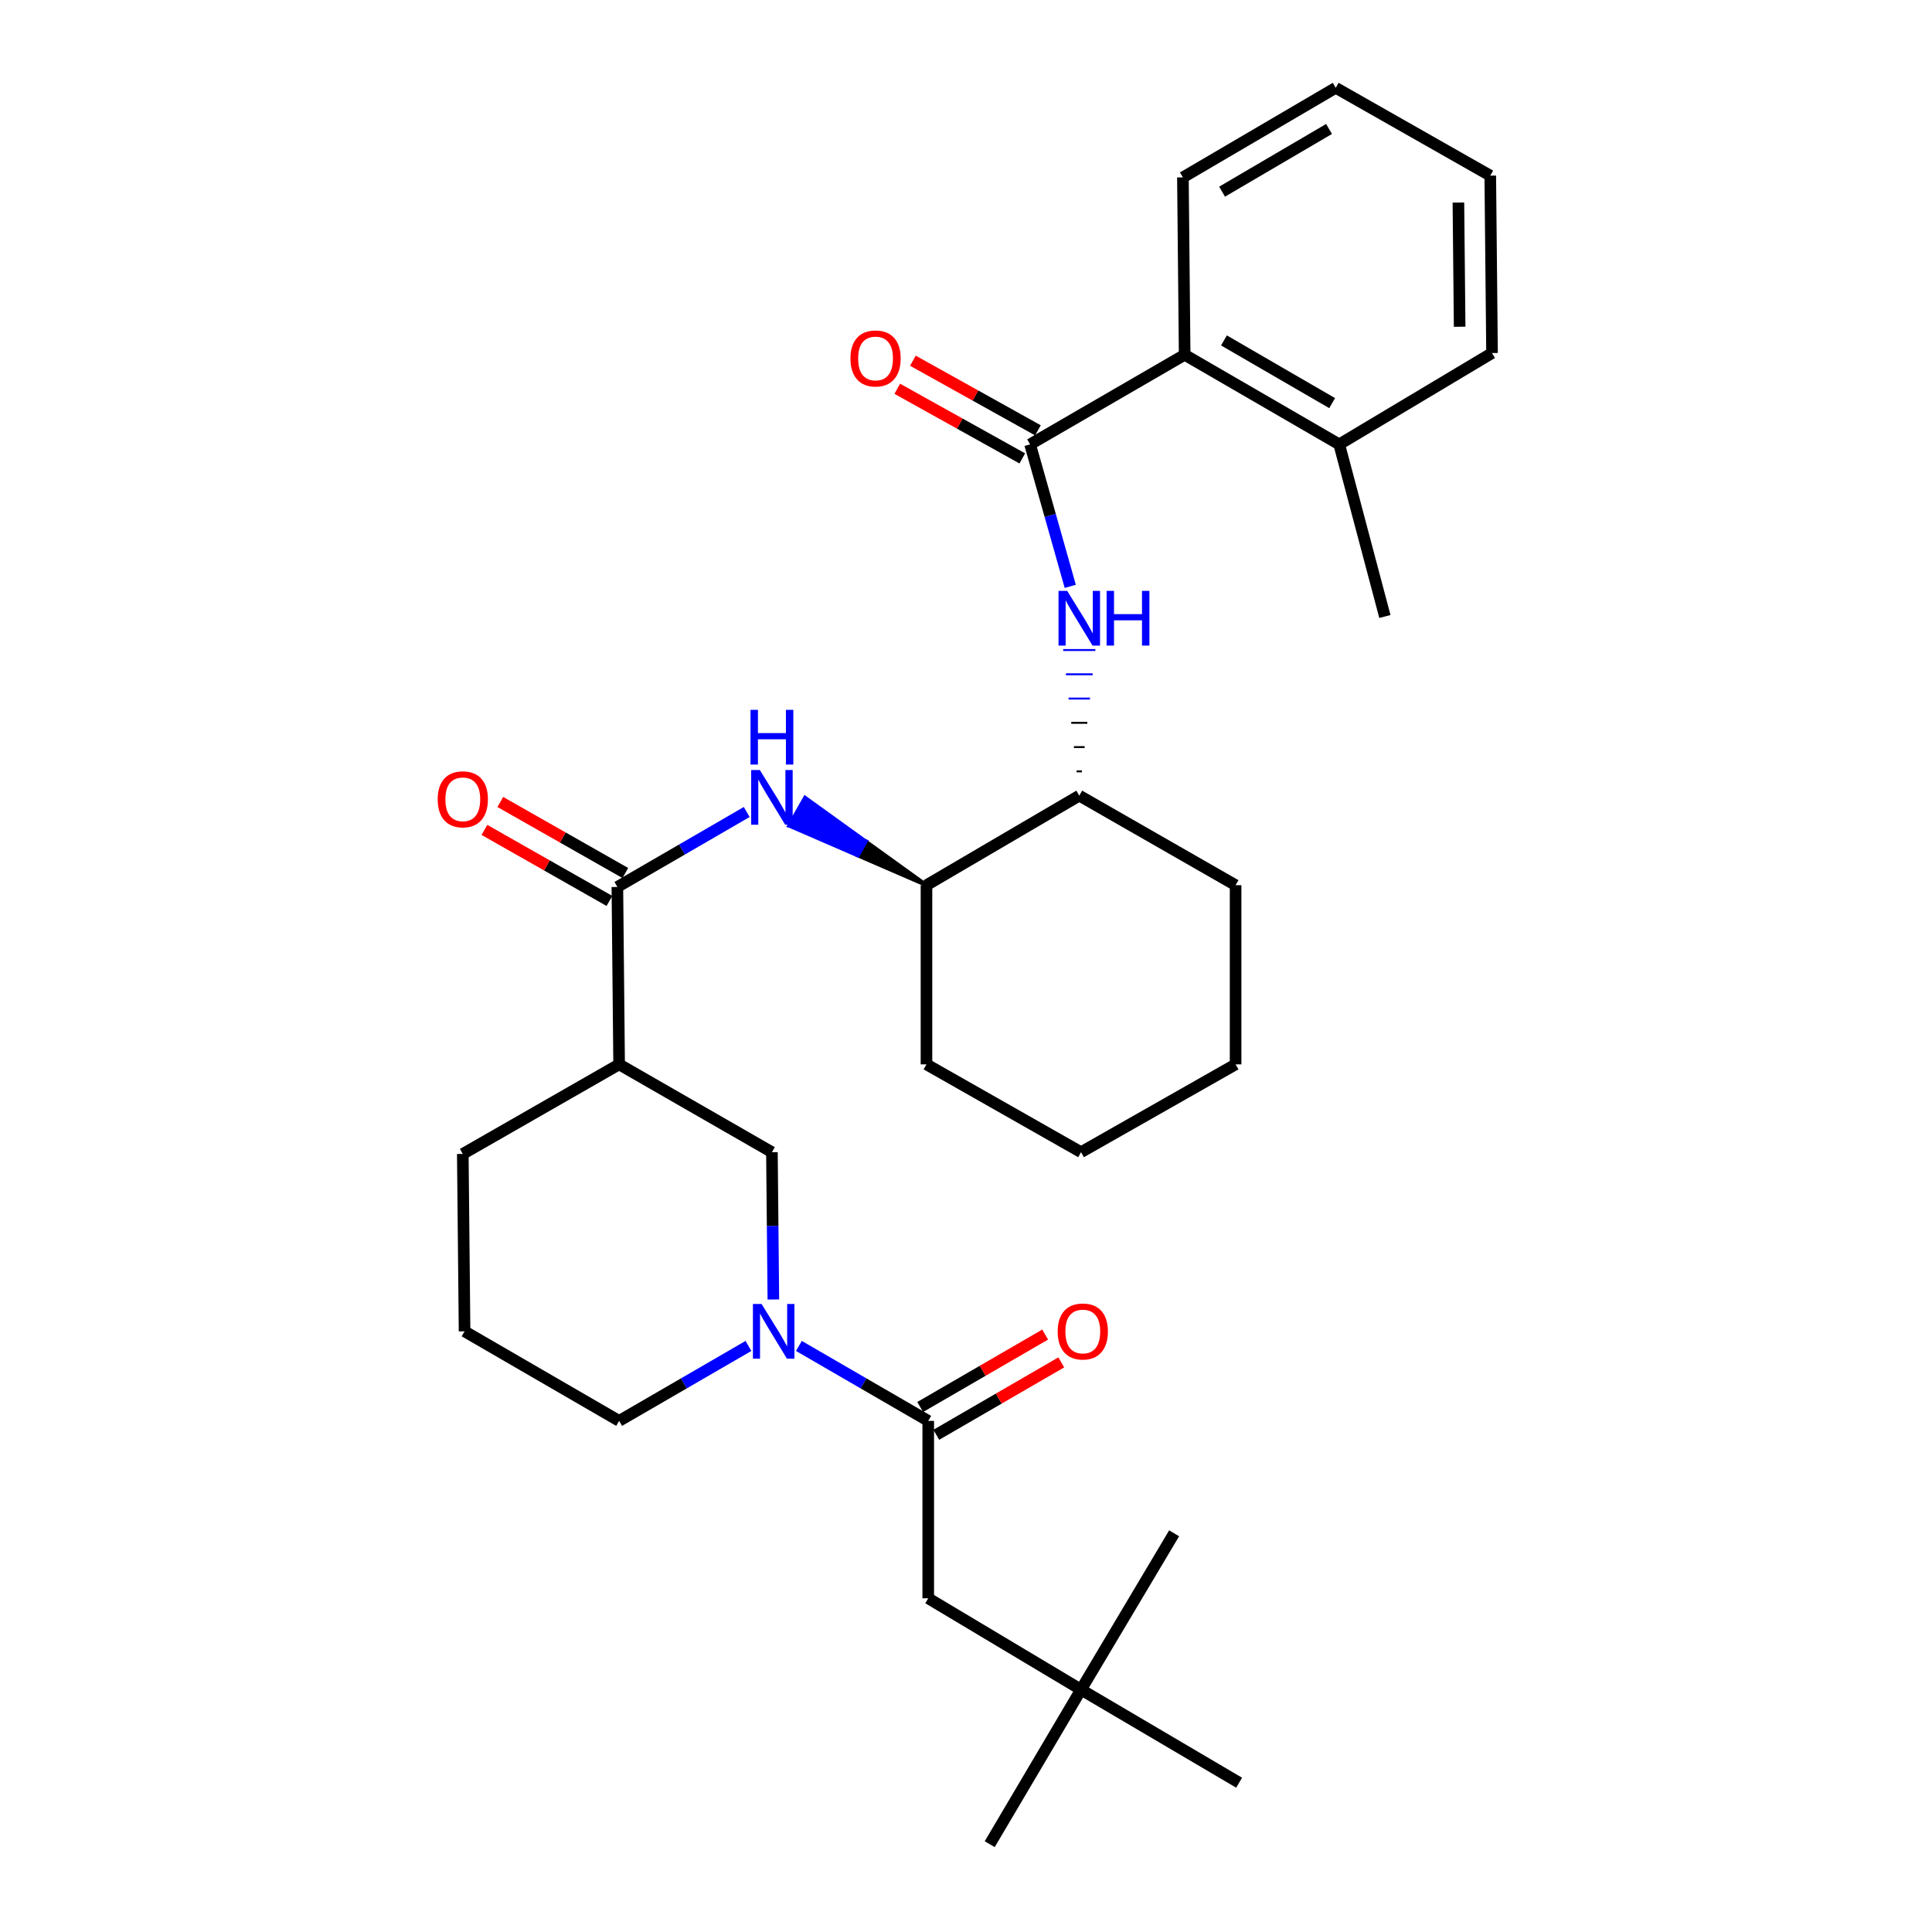 <?xml version='1.0' encoding='iso-8859-1'?>
<svg version='1.1' baseProfile='full'
              xmlns='http://www.w3.org/2000/svg'
                      xmlns:rdkit='http://www.rdkit.org/xml'
                      xmlns:xlink='http://www.w3.org/1999/xlink'
                  xml:space='preserve'
width='1000px' height='1000px' viewBox='0 0 1000 1000'>
<!-- END OF HEADER -->
<rect style='opacity:1.0;fill:#FFFFFF;stroke:none' width='1000' height='1000' x='0' y='0'> </rect>
<path class='bond-0' d='M 400.29,672.616 L 399.918,634.492' style='fill:none;fill-rule:evenodd;stroke:#0000FF;stroke-width:6px;stroke-linecap:butt;stroke-linejoin:miter;stroke-opacity:1' />
<path class='bond-0' d='M 399.918,634.492 L 399.546,596.367' style='fill:none;fill-rule:evenodd;stroke:#000000;stroke-width:6px;stroke-linecap:butt;stroke-linejoin:miter;stroke-opacity:1' />
<path class='bond-1' d='M 413.503,696.657 L 446.98,716.055' style='fill:none;fill-rule:evenodd;stroke:#0000FF;stroke-width:6px;stroke-linecap:butt;stroke-linejoin:miter;stroke-opacity:1' />
<path class='bond-1' d='M 446.98,716.055 L 480.457,735.453' style='fill:none;fill-rule:evenodd;stroke:#000000;stroke-width:6px;stroke-linecap:butt;stroke-linejoin:miter;stroke-opacity:1' />
<path class='bond-2' d='M 387.4,696.658 L 353.927,716.056' style='fill:none;fill-rule:evenodd;stroke:#0000FF;stroke-width:6px;stroke-linecap:butt;stroke-linejoin:miter;stroke-opacity:1' />
<path class='bond-2' d='M 353.927,716.056 L 320.455,735.453' style='fill:none;fill-rule:evenodd;stroke:#000000;stroke-width:6px;stroke-linecap:butt;stroke-linejoin:miter;stroke-opacity:1' />
<path class='bond-3' d='M 484.626,742.647 L 516.968,723.905' style='fill:none;fill-rule:evenodd;stroke:#000000;stroke-width:6px;stroke-linecap:butt;stroke-linejoin:miter;stroke-opacity:1' />
<path class='bond-3' d='M 516.968,723.905 L 549.311,705.162' style='fill:none;fill-rule:evenodd;stroke:#FF0000;stroke-width:6px;stroke-linecap:butt;stroke-linejoin:miter;stroke-opacity:1' />
<path class='bond-3' d='M 476.288,728.259 L 508.63,709.517' style='fill:none;fill-rule:evenodd;stroke:#000000;stroke-width:6px;stroke-linecap:butt;stroke-linejoin:miter;stroke-opacity:1' />
<path class='bond-3' d='M 508.63,709.517 L 540.973,690.774' style='fill:none;fill-rule:evenodd;stroke:#FF0000;stroke-width:6px;stroke-linecap:butt;stroke-linejoin:miter;stroke-opacity:1' />
<path class='bond-4' d='M 480.457,735.453 L 480.457,827.275' style='fill:none;fill-rule:evenodd;stroke:#000000;stroke-width:6px;stroke-linecap:butt;stroke-linejoin:miter;stroke-opacity:1' />
<path class='bond-5' d='M 559.548,874.549 L 480.457,827.275' style='fill:none;fill-rule:evenodd;stroke:#000000;stroke-width:6px;stroke-linecap:butt;stroke-linejoin:miter;stroke-opacity:1' />
<path class='bond-6' d='M 559.548,874.549 L 641.365,922.728' style='fill:none;fill-rule:evenodd;stroke:#000000;stroke-width:6px;stroke-linecap:butt;stroke-linejoin:miter;stroke-opacity:1' />
<path class='bond-7' d='M 559.548,874.549 L 512.274,954.545' style='fill:none;fill-rule:evenodd;stroke:#000000;stroke-width:6px;stroke-linecap:butt;stroke-linejoin:miter;stroke-opacity:1' />
<path class='bond-8' d='M 559.548,874.549 L 607.727,793.638' style='fill:none;fill-rule:evenodd;stroke:#000000;stroke-width:6px;stroke-linecap:butt;stroke-linejoin:miter;stroke-opacity:1' />
<path class='bond-9' d='M 320.455,550.914 L 319.549,459.092' style='fill:none;fill-rule:evenodd;stroke:#000000;stroke-width:6px;stroke-linecap:butt;stroke-linejoin:miter;stroke-opacity:1' />
<path class='bond-10' d='M 320.455,550.914 L 239.543,597.273' style='fill:none;fill-rule:evenodd;stroke:#000000;stroke-width:6px;stroke-linecap:butt;stroke-linejoin:miter;stroke-opacity:1' />
<path class='bond-11' d='M 320.455,550.914 L 399.546,596.367' style='fill:none;fill-rule:evenodd;stroke:#000000;stroke-width:6px;stroke-linecap:butt;stroke-linejoin:miter;stroke-opacity:1' />
<path class='bond-12' d='M 319.549,459.092 L 353.022,439.69' style='fill:none;fill-rule:evenodd;stroke:#000000;stroke-width:6px;stroke-linecap:butt;stroke-linejoin:miter;stroke-opacity:1' />
<path class='bond-12' d='M 353.022,439.69 L 386.494,420.289' style='fill:none;fill-rule:evenodd;stroke:#0000FF;stroke-width:6px;stroke-linecap:butt;stroke-linejoin:miter;stroke-opacity:1' />
<path class='bond-13' d='M 323.656,451.862 L 291.304,433.482' style='fill:none;fill-rule:evenodd;stroke:#000000;stroke-width:6px;stroke-linecap:butt;stroke-linejoin:miter;stroke-opacity:1' />
<path class='bond-13' d='M 291.304,433.482 L 258.951,415.101' style='fill:none;fill-rule:evenodd;stroke:#FF0000;stroke-width:6px;stroke-linecap:butt;stroke-linejoin:miter;stroke-opacity:1' />
<path class='bond-13' d='M 315.442,466.321 L 283.089,447.941' style='fill:none;fill-rule:evenodd;stroke:#000000;stroke-width:6px;stroke-linecap:butt;stroke-linejoin:miter;stroke-opacity:1' />
<path class='bond-13' d='M 283.089,447.941 L 250.737,429.56' style='fill:none;fill-rule:evenodd;stroke:#FF0000;stroke-width:6px;stroke-linecap:butt;stroke-linejoin:miter;stroke-opacity:1' />
<path class='bond-14' d='M 479.542,458.177 L 448.118,435.54 L 444.01,442.77 Z' style='fill:#000000;fill-rule:evenodd;fill-opacity:1;stroke:#000000;stroke-width:2px;stroke-linecap:butt;stroke-linejoin:miter;stroke-opacity:1;' />
<path class='bond-14' d='M 448.118,435.54 L 408.478,427.362 L 416.694,412.904 Z' style='fill:#0000FF;fill-rule:evenodd;fill-opacity:1;stroke:#0000FF;stroke-width:2px;stroke-linecap:butt;stroke-linejoin:miter;stroke-opacity:1;' />
<path class='bond-14' d='M 448.118,435.54 L 444.01,442.77 L 408.478,427.362 Z' style='fill:#0000FF;fill-rule:evenodd;fill-opacity:1;stroke:#0000FF;stroke-width:2px;stroke-linecap:butt;stroke-linejoin:miter;stroke-opacity:1;' />
<path class='bond-15' d='M 479.542,458.177 L 479.542,550.914' style='fill:none;fill-rule:evenodd;stroke:#000000;stroke-width:6px;stroke-linecap:butt;stroke-linejoin:miter;stroke-opacity:1' />
<path class='bond-16' d='M 479.542,458.177 L 558.633,411.818' style='fill:none;fill-rule:evenodd;stroke:#000000;stroke-width:6px;stroke-linecap:butt;stroke-linejoin:miter;stroke-opacity:1' />
<path class='bond-17' d='M 479.542,550.914 L 559.548,596.367' style='fill:none;fill-rule:evenodd;stroke:#000000;stroke-width:6px;stroke-linecap:butt;stroke-linejoin:miter;stroke-opacity:1' />
<path class='bond-18' d='M 559.548,596.367 L 639.545,550.914' style='fill:none;fill-rule:evenodd;stroke:#000000;stroke-width:6px;stroke-linecap:butt;stroke-linejoin:miter;stroke-opacity:1' />
<path class='bond-19' d='M 639.545,550.914 L 639.545,458.177' style='fill:none;fill-rule:evenodd;stroke:#000000;stroke-width:6px;stroke-linecap:butt;stroke-linejoin:miter;stroke-opacity:1' />
<path class='bond-20' d='M 639.545,458.177 L 558.633,411.818' style='fill:none;fill-rule:evenodd;stroke:#000000;stroke-width:6px;stroke-linecap:butt;stroke-linejoin:miter;stroke-opacity:1' />
<path class='bond-21' d='M 560.019,399.257 L 557.248,399.257' style='fill:none;fill-rule:evenodd;stroke:#000000;stroke-width:1.0px;stroke-linecap:butt;stroke-linejoin:miter;stroke-opacity:1' />
<path class='bond-21' d='M 561.405,386.696 L 555.862,386.696' style='fill:none;fill-rule:evenodd;stroke:#000000;stroke-width:1.0px;stroke-linecap:butt;stroke-linejoin:miter;stroke-opacity:1' />
<path class='bond-21' d='M 562.791,374.135 L 554.476,374.135' style='fill:none;fill-rule:evenodd;stroke:#000000;stroke-width:1.0px;stroke-linecap:butt;stroke-linejoin:miter;stroke-opacity:1' />
<path class='bond-21' d='M 564.177,361.574 L 553.09,361.574' style='fill:none;fill-rule:evenodd;stroke:#0000FF;stroke-width:1.0px;stroke-linecap:butt;stroke-linejoin:miter;stroke-opacity:1' />
<path class='bond-21' d='M 565.562,349.013 L 551.705,349.013' style='fill:none;fill-rule:evenodd;stroke:#0000FF;stroke-width:1.0px;stroke-linecap:butt;stroke-linejoin:miter;stroke-opacity:1' />
<path class='bond-21' d='M 566.948,336.452 L 550.319,336.452' style='fill:none;fill-rule:evenodd;stroke:#0000FF;stroke-width:1.0px;stroke-linecap:butt;stroke-linejoin:miter;stroke-opacity:1' />
<path class='bond-22' d='M 553.967,303.498 L 543.574,266.751' style='fill:none;fill-rule:evenodd;stroke:#0000FF;stroke-width:6px;stroke-linecap:butt;stroke-linejoin:miter;stroke-opacity:1' />
<path class='bond-22' d='M 543.574,266.751 L 533.181,230.004' style='fill:none;fill-rule:evenodd;stroke:#000000;stroke-width:6px;stroke-linecap:butt;stroke-linejoin:miter;stroke-opacity:1' />
<path class='bond-23' d='M 239.543,597.273 L 240.458,689.094' style='fill:none;fill-rule:evenodd;stroke:#000000;stroke-width:6px;stroke-linecap:butt;stroke-linejoin:miter;stroke-opacity:1' />
<path class='bond-24' d='M 240.458,689.094 L 320.455,735.453' style='fill:none;fill-rule:evenodd;stroke:#000000;stroke-width:6px;stroke-linecap:butt;stroke-linejoin:miter;stroke-opacity:1' />
<path class='bond-25' d='M 533.181,230.004 L 613.178,183.635' style='fill:none;fill-rule:evenodd;stroke:#000000;stroke-width:6px;stroke-linecap:butt;stroke-linejoin:miter;stroke-opacity:1' />
<path class='bond-26' d='M 537.227,222.739 L 504.873,204.722' style='fill:none;fill-rule:evenodd;stroke:#000000;stroke-width:6px;stroke-linecap:butt;stroke-linejoin:miter;stroke-opacity:1' />
<path class='bond-26' d='M 504.873,204.722 L 472.519,186.705' style='fill:none;fill-rule:evenodd;stroke:#FF0000;stroke-width:6px;stroke-linecap:butt;stroke-linejoin:miter;stroke-opacity:1' />
<path class='bond-26' d='M 529.136,237.268 L 496.782,219.251' style='fill:none;fill-rule:evenodd;stroke:#000000;stroke-width:6px;stroke-linecap:butt;stroke-linejoin:miter;stroke-opacity:1' />
<path class='bond-26' d='M 496.782,219.251 L 464.429,201.234' style='fill:none;fill-rule:evenodd;stroke:#FF0000;stroke-width:6px;stroke-linecap:butt;stroke-linejoin:miter;stroke-opacity:1' />
<path class='bond-27' d='M 613.178,183.635 L 693.184,230.004' style='fill:none;fill-rule:evenodd;stroke:#000000;stroke-width:6px;stroke-linecap:butt;stroke-linejoin:miter;stroke-opacity:1' />
<path class='bond-27' d='M 633.517,176.203 L 689.521,208.661' style='fill:none;fill-rule:evenodd;stroke:#000000;stroke-width:6px;stroke-linecap:butt;stroke-linejoin:miter;stroke-opacity:1' />
<path class='bond-28' d='M 613.178,183.635 L 612.272,91.814' style='fill:none;fill-rule:evenodd;stroke:#000000;stroke-width:6px;stroke-linecap:butt;stroke-linejoin:miter;stroke-opacity:1' />
<path class='bond-29' d='M 693.184,230.004 L 772.275,182.73' style='fill:none;fill-rule:evenodd;stroke:#000000;stroke-width:6px;stroke-linecap:butt;stroke-linejoin:miter;stroke-opacity:1' />
<path class='bond-30' d='M 693.184,230.004 L 716.816,319.091' style='fill:none;fill-rule:evenodd;stroke:#000000;stroke-width:6px;stroke-linecap:butt;stroke-linejoin:miter;stroke-opacity:1' />
<path class='bond-31' d='M 772.275,182.73 L 771.36,90.908' style='fill:none;fill-rule:evenodd;stroke:#000000;stroke-width:6px;stroke-linecap:butt;stroke-linejoin:miter;stroke-opacity:1' />
<path class='bond-31' d='M 755.509,169.122 L 754.869,104.847' style='fill:none;fill-rule:evenodd;stroke:#000000;stroke-width:6px;stroke-linecap:butt;stroke-linejoin:miter;stroke-opacity:1' />
<path class='bond-32' d='M 771.36,90.908 L 691.364,45.455' style='fill:none;fill-rule:evenodd;stroke:#000000;stroke-width:6px;stroke-linecap:butt;stroke-linejoin:miter;stroke-opacity:1' />
<path class='bond-33' d='M 691.364,45.455 L 612.272,91.814' style='fill:none;fill-rule:evenodd;stroke:#000000;stroke-width:6px;stroke-linecap:butt;stroke-linejoin:miter;stroke-opacity:1' />
<path class='bond-33' d='M 687.909,66.755 L 632.545,99.206' style='fill:none;fill-rule:evenodd;stroke:#000000;stroke-width:6px;stroke-linecap:butt;stroke-linejoin:miter;stroke-opacity:1' />
<path  class='atom-0' d='M 394.191 674.934
L 403.471 689.934
Q 404.391 691.414, 405.871 694.094
Q 407.351 696.774, 407.431 696.934
L 407.431 674.934
L 411.191 674.934
L 411.191 703.254
L 407.311 703.254
L 397.351 686.854
Q 396.191 684.934, 394.951 682.734
Q 393.751 680.534, 393.391 679.854
L 393.391 703.254
L 389.711 703.254
L 389.711 674.934
L 394.191 674.934
' fill='#0000FF'/>
<path  class='atom-2' d='M 547.453 689.174
Q 547.453 682.374, 550.813 678.574
Q 554.173 674.774, 560.453 674.774
Q 566.733 674.774, 570.093 678.574
Q 573.453 682.374, 573.453 689.174
Q 573.453 696.054, 570.053 699.974
Q 566.653 703.854, 560.453 703.854
Q 554.213 703.854, 550.813 699.974
Q 547.453 696.094, 547.453 689.174
M 560.453 700.654
Q 564.773 700.654, 567.093 697.774
Q 569.453 694.854, 569.453 689.174
Q 569.453 683.614, 567.093 680.814
Q 564.773 677.974, 560.453 677.974
Q 556.133 677.974, 553.773 680.774
Q 551.453 683.574, 551.453 689.174
Q 551.453 694.894, 553.773 697.774
Q 556.133 700.654, 560.453 700.654
' fill='#FF0000'/>
<path  class='atom-8' d='M 393.286 398.564
L 402.566 413.564
Q 403.486 415.044, 404.966 417.724
Q 406.446 420.404, 406.526 420.564
L 406.526 398.564
L 410.286 398.564
L 410.286 426.884
L 406.406 426.884
L 396.446 410.484
Q 395.286 408.564, 394.046 406.364
Q 392.846 404.164, 392.486 403.484
L 392.486 426.884
L 388.806 426.884
L 388.806 398.564
L 393.286 398.564
' fill='#0000FF'/>
<path  class='atom-8' d='M 388.466 367.412
L 392.306 367.412
L 392.306 379.452
L 406.786 379.452
L 406.786 367.412
L 410.626 367.412
L 410.626 395.732
L 406.786 395.732
L 406.786 382.652
L 392.306 382.652
L 392.306 395.732
L 388.466 395.732
L 388.466 367.412
' fill='#0000FF'/>
<path  class='atom-9' d='M 226.543 413.718
Q 226.543 406.918, 229.903 403.118
Q 233.263 399.318, 239.543 399.318
Q 245.823 399.318, 249.183 403.118
Q 252.543 406.918, 252.543 413.718
Q 252.543 420.598, 249.143 424.518
Q 245.743 428.398, 239.543 428.398
Q 233.303 428.398, 229.903 424.518
Q 226.543 420.638, 226.543 413.718
M 239.543 425.198
Q 243.863 425.198, 246.183 422.318
Q 248.543 419.398, 248.543 413.718
Q 248.543 408.158, 246.183 405.358
Q 243.863 402.518, 239.543 402.518
Q 235.223 402.518, 232.863 405.318
Q 230.543 408.118, 230.543 413.718
Q 230.543 419.438, 232.863 422.318
Q 235.223 425.198, 239.543 425.198
' fill='#FF0000'/>
<path  class='atom-16' d='M 552.373 305.836
L 561.653 320.836
Q 562.573 322.316, 564.053 324.996
Q 565.533 327.676, 565.613 327.836
L 565.613 305.836
L 569.373 305.836
L 569.373 334.156
L 565.493 334.156
L 555.533 317.756
Q 554.373 315.836, 553.133 313.636
Q 551.933 311.436, 551.573 310.756
L 551.573 334.156
L 547.893 334.156
L 547.893 305.836
L 552.373 305.836
' fill='#0000FF'/>
<path  class='atom-16' d='M 572.773 305.836
L 576.613 305.836
L 576.613 317.876
L 591.093 317.876
L 591.093 305.836
L 594.933 305.836
L 594.933 334.156
L 591.093 334.156
L 591.093 321.076
L 576.613 321.076
L 576.613 334.156
L 572.773 334.156
L 572.773 305.836
' fill='#0000FF'/>
<path  class='atom-28' d='M 440.185 185.535
Q 440.185 178.735, 443.545 174.935
Q 446.905 171.135, 453.185 171.135
Q 459.465 171.135, 462.825 174.935
Q 466.185 178.735, 466.185 185.535
Q 466.185 192.415, 462.785 196.335
Q 459.385 200.215, 453.185 200.215
Q 446.945 200.215, 443.545 196.335
Q 440.185 192.455, 440.185 185.535
M 453.185 197.015
Q 457.505 197.015, 459.825 194.135
Q 462.185 191.215, 462.185 185.535
Q 462.185 179.975, 459.825 177.175
Q 457.505 174.335, 453.185 174.335
Q 448.865 174.335, 446.505 177.135
Q 444.185 179.935, 444.185 185.535
Q 444.185 191.255, 446.505 194.135
Q 448.865 197.015, 453.185 197.015
' fill='#FF0000'/>
</svg>
